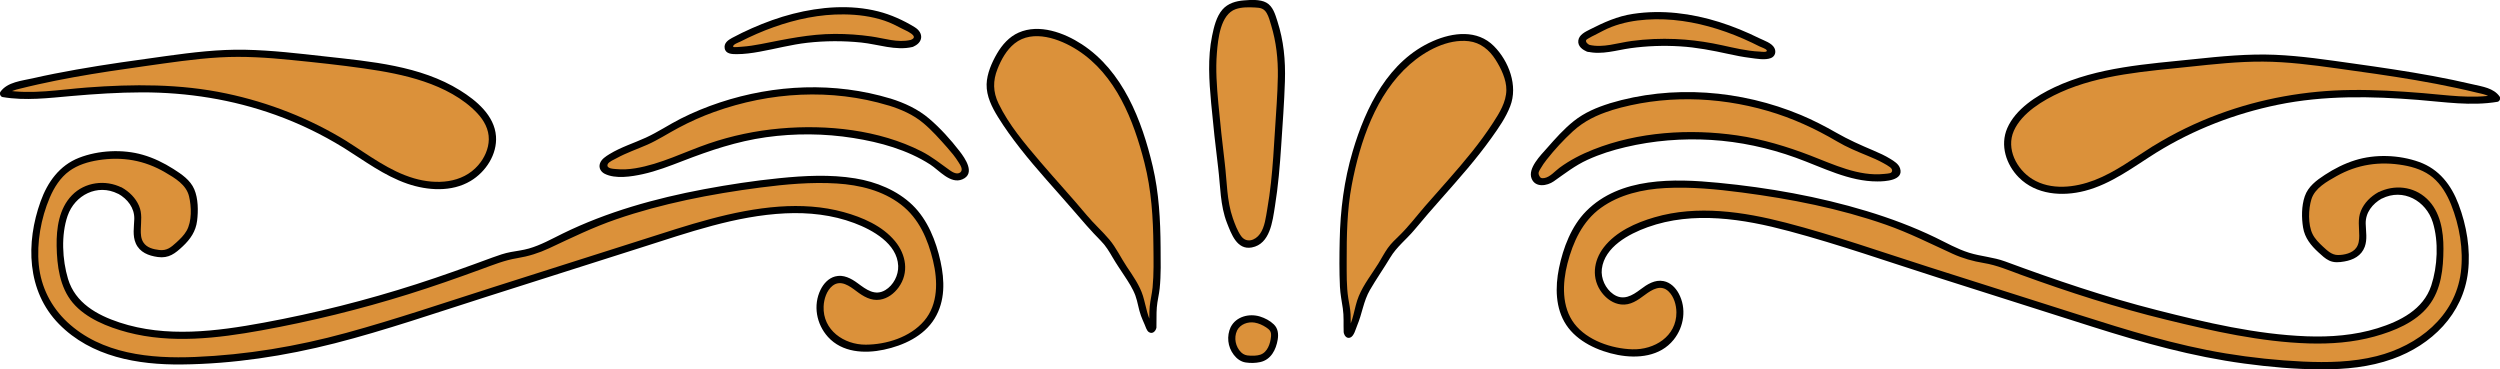 <?xml version="1.0" encoding="UTF-8"?> <svg xmlns="http://www.w3.org/2000/svg" id="Layer_2" data-name="Layer 2" viewBox="0 0 522.6 77.21"><defs><style> .cls-1 { fill: #db913a; } </style></defs><g id="Layer_1-2" data-name="Layer 1"><g><g><path class="cls-1" d="m257.93,68.71c-.51,1.05-.6,2.62-.16,3.71.54,1.31,1.59,2.58,3.05,2.64s3.04.12,4.19-1.07c.72-.74,1.05-1.77,1.27-2.78.17-.79.28-1.67-.12-2.37-.22-.39-.57-.68-.94-.94-1.14-.81-2.51-1.35-3.9-1.28s-2.79.83-3.4,2.09Z"></path><path d="m257.28,68.33c-.9,1.92-.66,4.16.63,5.84.61.8,1.45,1.44,2.47,1.6s2.1.13,3.06-.08c2.25-.5,3.3-2.59,3.65-4.69.19-1.17.08-2.33-.81-3.19-.79-.77-1.87-1.33-2.91-1.65-2.24-.68-4.96,0-6.09,2.19-.44.86.85,1.62,1.3.76.69-1.34,2.25-1.91,3.7-1.67.87.15,1.67.52,2.4,1,.28.19.58.4.78.68.26.36.27.82.23,1.25-.13,1.43-.72,3.26-2.22,3.77-.72.24-1.49.23-2.24.2-.7-.02-1.26-.18-1.78-.68-1.18-1.16-1.57-3.04-.86-4.55.17-.37.1-.81-.27-1.03-.32-.19-.85-.1-1.03.27Z"></path></g><g><path class="cls-1" d="m253.93,21.57c.43,4.69.94,9.37,1.53,14.03.45,3.61.4,7.6,1.84,11,.49,1.16,1.32,3.45,2.46,4.1,1.55.89,3.4-.12,4.29-1.45.69-1.04.98-2.28,1.23-3.49,1.25-6.09,1.62-12.32,2-18.52.12-1.98.24-3.96.36-5.94.19-3.19.39-6.38.11-9.56-.25-2.86-.88-5.68-1.88-8.37-.29-.8-.66-1.63-1.38-2.09-.6-.38-1.35-.42-2.06-.45-2.15-.09-4.58-.08-6.1,1.44-.71.7-1.12,1.64-1.44,2.58-1.85,5.32-1.47,11.12-.95,16.72Z"></path><path d="m253.18,21.57c.42,4.52.91,9.04,1.47,13.55.47,3.83.41,7.85,1.84,11.49.9,2.27,2.08,5.7,5.18,5.12,3.84-.72,4.34-5.48,4.84-8.59.69-4.24,1.04-8.52,1.32-12.8s.63-8.9.77-13.35-.26-8.48-1.57-12.55c-.45-1.41-.93-3.14-2.33-3.9-1.3-.71-3.24-.57-4.66-.46-1.68.13-3.36.61-4.5,1.92-1.27,1.46-1.78,3.64-2.16,5.48-.96,4.64-.63,9.4-.2,14.08.09.95,1.59.96,1.5,0-.32-3.49-.59-7.01-.3-10.51.23-2.86.72-8.02,3.93-9.14,1.31-.45,2.76-.41,4.12-.34,1.04.05,1.77.18,2.35,1.15.45.75.69,1.72.94,2.55,1.07,3.5,1.46,7.11,1.4,10.76s-.37,7.48-.6,11.21-.44,7.32-.84,10.97c-.2,1.83-.45,3.66-.77,5.48-.3,1.69-.5,3.75-1.52,5.19s-2.88,1.99-3.97.44c-.76-1.08-1.27-2.46-1.71-3.71-1.27-3.63-1.22-7.67-1.68-11.46-.51-4.19-.96-8.38-1.35-12.58-.09-.95-1.59-.96-1.5,0Z"></path></g><g><path class="cls-1" d="m281.62,69.4c.01.25.19.59.4.45.06-.04.09-.1.12-.16.69-1.47,1.38-2.95,1.77-4.53.17-.7.29-1.43.5-2.12.3-.99.8-1.92,1.32-2.82.99-1.72,2.17-3.3,3.2-4.99.87-1.43,1.54-2.87,2.75-4.1,1.12-1.14,2.23-2.09,3.26-3.36,4.87-6.01,10.35-11.51,15-17.7,1.16-1.54,2.26-3.12,3.29-4.76,1.31-2.1,2.53-4.43,2.4-6.9-.07-1.24-.48-2.44-.96-3.59-1.07-2.55-2.66-5.09-5.17-6.26-2.21-1.03-4.81-.85-7.16-.18-5.04,1.44-9.3,4.97-12.36,9.22s-5,9.21-6.49,14.23c-1.12,3.79-2,7.66-2.33,11.6-.12,1.46-.25,2.95-.3,4.4-.13,3.88-.14,7.76-.03,11.64.04,1.58.22,2.94.54,4.46.36,1.73.18,3.7.26,5.46Z"></path><path d="m280.9,69.6c.15.59.62,1.22,1.32.98.83-.28,1.17-1.81,1.48-2.53,1.05-2.48,1.31-5.09,2.68-7.45s2.87-4.48,4.24-6.77,3.48-3.87,5.15-5.9c3.59-4.36,7.45-8.48,11.09-12.81,1.71-2.04,3.37-4.13,4.92-6.3s3-4.24,3.92-6.63c1.65-4.27-.28-9.4-3.41-12.55-3.47-3.5-8.56-2.88-12.72-1.06-9.31,4.07-14.07,13.81-16.8,23.04-1.81,6.11-2.59,12.26-2.72,18.62-.07,3.22-.1,6.47.05,9.69.08,1.54.37,3.02.6,4.53.25,1.63.12,3.28.18,4.92.03.96,1.53.97,1.5,0-.04-1.22,0-2.45-.05-3.67-.06-1.13-.3-2.21-.48-3.33-.4-2.56-.33-5.2-.34-7.78-.01-5.31.07-10.69,1.06-15.92,1.72-9.05,5.03-19,12.16-25.24,3.23-2.83,7.87-5.35,12.31-4.83,2.44.29,4.3,1.83,5.58,3.85,1.16,1.83,2.29,4.15,2.27,6.36-.03,2.52-1.45,4.79-2.78,6.84s-2.84,4.11-4.4,6.06c-3.14,3.93-6.55,7.62-9.85,11.42-1.77,2.04-3.4,4.21-5.34,6.1-.86.83-1.72,1.64-2.42,2.62s-1.28,2.12-1.93,3.17c-1.4,2.27-3.1,4.39-4.13,6.87s-1.05,5.34-2.65,7.56l.65-.37h-.19c.22.12.43.24.65.37l-.13-.27c-.24-.94-1.68-.54-1.45.4Z"></path></g><g><path class="cls-1" d="m497.53,40.86c2.83-1.51,6.56-1.09,8.98,1.01,3.26,2.82,3.7,7.69,3.44,11.99-.2,3.25-.71,6.63-2.61,9.28-1.55,2.17-3.9,3.64-6.32,4.74-10.2,4.64-22.03,3.44-33.05,1.43-11.43-2.08-22.72-4.94-33.76-8.55-5.44-1.78-10.81-3.74-16.18-5.73-2.12-.78-4.09-.75-6.2-1.36-2.79-.81-5.4-2.33-8.01-3.57-11.83-5.6-24.77-8.49-37.73-10.32-4.73-.67-9.5-1.2-14.28-1.27-3.99-.05-8.03.23-11.82,1.46s-7.35,3.48-9.6,6.77c-1.06,1.54-1.82,3.28-2.47,5.04-1.98,5.35-2.88,11.84.59,16.37,2.01,2.61,5.16,4.1,8.34,4.96,3.46.93,7.38,1.16,10.42-.75,2.22-1.4,3.72-3.89,3.91-6.5.23-3.24-1.98-7.98-6.03-5.93-1.63.82-2.88,2.36-4.63,2.88-3.62,1.07-7.05-3.3-6.34-7.01s4.04-6.35,7.46-7.95c12.98-6.09,28.22-1.82,41.89,2.53,17.24,5.49,34.48,10.97,51.72,16.46,6.58,2.09,13.18,4.19,19.9,5.8,8.14,1.95,16.46,3.17,24.82,3.66,6.48.37,13.11.28,19.28-1.73s11.88-6.19,14.48-12.14c2.37-5.43,1.92-11.74.23-17.42-.97-3.26-2.44-6.55-5.13-8.64-2.94-2.29-6.87-2.79-10.59-2.94-4.59-.18-8.97,1.77-12.73,4.4-1.04.73-2.04,1.57-2.63,2.69-.63,1.21-.72,2.62-.77,3.98-.05,1.52-.06,3.08.53,4.48.65,1.54,1.93,2.69,3.18,3.8.55.49,1.13.99,1.83,1.2.72.22,1.51.12,2.25-.01.72-.12,1.45-.27,2.08-.63,2.52-1.46,1.96-4.19,1.83-6.52-.14-2.5,1.54-4.76,3.75-5.94Z"></path><path d="m497.91,41.51c4.45-2.23,9.23.45,10.64,4.96,1.26,4.04.99,9.24-.32,13.23-1.65,5.01-6.52,7.45-11.25,8.92s-9.82,1.87-14.8,1.68c-10.53-.4-21.09-2.88-31.27-5.47-10.8-2.74-21.32-6.32-31.76-10.18-2.47-.91-5.05-1.04-7.54-1.82s-4.71-2.06-7.03-3.18c-4.62-2.23-9.44-4.03-14.35-5.52-10.06-3.05-20.58-4.91-31.03-5.92-9.26-.9-20.56-1.22-27.64,5.95-3.09,3.13-4.8,7.65-5.67,11.9-.8,3.95-.78,8.38,1.52,11.86s6.67,5.49,10.79,6.28,8.84.33,11.66-3.18c2.19-2.73,2.74-6.57,1.05-9.69-.67-1.23-1.74-2.29-3.15-2.57-1.82-.36-3.43.67-4.81,1.72-1.76,1.33-3.64,2.45-5.7,1.02-1.64-1.14-2.64-3.3-2.4-5.28.57-4.62,5.65-7.31,9.55-8.72,9.57-3.45,20.04-1.74,29.6.82,10.49,2.81,20.79,6.43,31.13,9.72s21.46,6.84,32.19,10.24,20.95,6.25,31.84,7.72c5.26.71,10.58,1.19,15.89,1.21s10.26-.46,15.07-2.17c8.17-2.91,14.76-9.34,15.8-18.22.55-4.71-.3-9.67-1.97-14.09-1.53-4.05-4.07-7.37-8.25-8.87s-9.18-1.68-13.37-.37c-2.25.7-4.38,1.78-6.35,3.07-1.75,1.14-3.49,2.43-4.19,4.48s-.68,4.5-.35,6.53c.35,2.16,1.65,3.76,3.23,5.2.68.62,1.38,1.3,2.22,1.7,1.01.48,2.11.38,3.17.19,1.88-.32,3.58-1.19,4.27-3.07.57-1.56.24-3.2.2-4.81-.07-2.33,1.42-4.19,3.38-5.29.84-.47.09-1.77-.76-1.3-1.58.89-2.93,2.21-3.63,3.91s-.34,3.39-.34,5.19c0,.88-.1,1.79-.63,2.52-.8,1.12-2.51,1.5-3.81,1.5s-2.2-.89-3.14-1.75c-.84-.78-1.68-1.61-2.19-2.65-.96-1.97-.87-5.23-.22-7.29.73-2.31,3.24-3.67,5.22-4.79,4.4-2.48,9.05-3.15,14.01-2.29,2.2.38,4.42,1.12,6.15,2.57s2.95,3.52,3.8,5.63c1.76,4.41,2.64,9.43,2.05,14.17-1.17,9.28-8.98,15.37-17.61,17.54-5.04,1.27-10.29,1.37-15.46,1.13s-10.75-.82-16.07-1.7c-10.51-1.73-20.65-4.88-30.79-8.11s-20.88-6.64-31.32-9.96c-9.9-3.15-19.77-6.64-29.83-9.25-8.89-2.3-18.51-3.76-27.5-1.13-3.9,1.14-8.01,2.97-10.57,6.26-2.2,2.84-2.65,6.57-.39,9.52.98,1.27,2.37,2.26,4,2.44,1.97.21,3.5-.91,5-2.03s3.34-2.22,4.92-.7c1.13,1.08,1.63,2.85,1.64,4.38.03,5.04-4.64,7.86-9.22,7.72-4.29-.13-9.42-1.84-12.11-5.35s-2.51-8.44-1.45-12.58c1.16-4.51,3.15-8.87,7.02-11.65s8.71-3.88,13.45-4.13c5.34-.28,10.71.24,16,.93,10.2,1.34,20.38,3.33,30.1,6.73,4.83,1.69,9.31,3.96,13.95,6.08,2.13.97,4.25,1.56,6.55,1.94,2.68.44,5.17,1.51,7.71,2.44,9.99,3.64,20.1,6.89,30.43,9.41,9.7,2.37,19.74,4.64,29.76,4.95,4.61.14,9.27-.21,13.73-1.44,4.09-1.13,8.59-2.95,11.29-6.38s3.11-7.87,3.13-11.95c.02-3.7-.64-7.8-3.45-10.46s-6.86-3.02-10.16-1.36c-.86.43-.1,1.73.76,1.3Z"></path></g><g><path class="cls-1" d="m336.66,22.32c5.17-1.59,10.57-2.35,15.97-2.35,7.65,0,15.27,1.52,22.39,4.29,3.51,1.37,6.76,3.1,9.97,5.01s7.25,2.81,10.5,5.04c.59.41,1.24,1.06.99,1.74-.18.51-.78.73-1.31.84-3.39.72-6.92-.08-10.21-1.17-3.77-1.25-7.41-2.87-11.18-4.13-10.68-3.58-22.34-4.2-33.35-1.77-5.42,1.19-10.78,3.17-15.08,6.68-.71.58-1.43,1.22-2.32,1.43s-2.01-.2-2.23-1.09c-.13-.54.1-1.1.37-1.6.92-1.75,2.26-3.24,3.59-4.7,1.97-2.18,3.98-4.4,6.49-5.93,1.68-1.02,3.53-1.71,5.41-2.29Z"></path><path d="m336.86,23.05c10.63-3.22,22.03-2.96,32.65.13,5.13,1.49,9.93,3.69,14.53,6.4,2,1.18,4.09,2.05,6.24,2.93,1.16.47,2.31.97,3.41,1.58.48.27.99.54,1.43.88.32.24.64.76.18,1.13-.22.18-1.28.24-1.46.26-5.28.56-10.58-1.99-15.38-3.84s-10.05-3.45-15.35-4.22c-9.91-1.43-20.66-.76-30.04,2.96-2.5.99-4.91,2.22-7.08,3.82-.93.69-1.97,1.94-3.16,2.14-.62.1-.86-.02-1.1-.55-.26-.57,0-.9.29-1.4.38-.68.84-1.32,1.32-1.93,1.64-2.08,3.5-4.1,5.45-5.89,2.35-2.15,5.04-3.44,8.07-4.38.92-.29.53-1.74-.4-1.45-2.69.84-5.23,1.91-7.46,3.68-2.09,1.66-3.87,3.68-5.63,5.68-1.28,1.45-4.07,4.21-3.2,6.36.79,1.95,3.26,1.52,4.62.57,2.34-1.64,4.45-3.31,7.08-4.51s5.21-2,7.92-2.64c5.84-1.38,11.89-1.87,17.88-1.51s12,1.65,17.7,3.71,11.16,5,17.12,4.97c1.51,0,5.53-.18,4.7-2.73-.3-.93-1.24-1.5-2.02-1.98-1.12-.69-2.32-1.24-3.53-1.75-2.7-1.14-5.26-2.28-7.81-3.74-2.38-1.36-4.82-2.62-7.35-3.68-12.56-5.25-26.94-6.4-40.02-2.44-.92.28-.53,1.73.4,1.45Z"></path></g><g><path class="cls-1" d="m332.05,10.07c2.03.56,4.17.05,6.24-.34,6.45-1.21,13.13-1.19,19.58.04,3.8.73,7.58,1.88,11.45,1.76.35-.01.75-.06.96-.35.2-.27.12-.67-.08-.94s-.51-.44-.8-.59c-8.58-4.58-18.42-7.51-28.03-6.01-2.59.4-5.19,1.25-7.5,2.57-.78.45-2.18,1-2.82,1.63-.92.91.01,1.96,1.01,2.23Z"></path><path d="m331.85,10.8c3.01.71,6.03-.31,9.01-.73,3.42-.47,6.9-.59,10.34-.38s6.76.86,10.11,1.59c1.5.33,3.01.63,4.54.82,1.25.16,3.14.53,4.36.03.87-.36,1.12-1.3.71-2.1-.54-1.04-2.14-1.54-3.12-2.02-2.72-1.34-5.53-2.5-8.42-3.41-5.8-1.82-11.96-2.61-18-1.7-3.3.49-6.11,1.78-9.05,3.27-.96.49-2.25,1.1-2.4,2.31s.93,1.98,1.92,2.34c.91.33,1.3-1.12.4-1.45-.29-.1-.85-.56-.68-.98.06-.14.44-.33.59-.43.4-.25.83-.44,1.24-.65,1.15-.58,2.26-1.22,3.47-1.68,2.34-.91,4.83-1.36,7.34-1.53,5-.34,10.01.46,14.77,1.96,2.49.78,4.91,1.75,7.26,2.87.53.25,1.07.52,1.59.78.31.16,1.31.47,1.47.78.28.53-1.12.32-1.38.3-.74-.03-1.47-.1-2.2-.2-2.58-.35-5.1-1.04-7.66-1.52s-5.2-.8-7.83-.91c-3.04-.13-6.09,0-9.11.4s-5.99,1.5-8.88.82c-.94-.22-1.34,1.22-.4,1.45Z"></path></g><g><path class="cls-1" d="m450.44,31.2c-3.83,2.38-7.48,5.11-11.63,6.87s-9,2.47-13.13.66-7.08-6.65-5.69-10.94c.65-2,2.1-3.63,3.7-4.99,6.22-5.32,14.67-7.1,22.77-8.24,4.3-.61,8.62-1.08,12.94-1.53,4.7-.49,9.42-.95,14.14-.89,5.37.07,10.7.82,16.02,1.56,9.83,1.37,19.68,2.75,29.3,5.18,1.14.29,2.38.67,2.99,1.68-3.82.69-7.75.34-11.61-.01-10.27-.94-20.93-1.68-31.25.06s-19.82,5.17-28.54,10.6Z"></path><path d="m450.06,30.55c-3.98,2.49-7.82,5.41-12.23,7.11-4.08,1.57-9.11,2.18-13-.23-3.28-2.04-5.52-6.33-3.86-10.08s6.12-6.42,9.79-8.07c8.34-3.75,18-4.38,26.97-5.33,5.09-.54,10.2-1.1,15.33-1.07s10.25.69,15.34,1.4c5.56.77,11.12,1.54,16.66,2.49,2.81.48,5.6,1.01,8.39,1.61,1.43.31,2.86.63,4.28.98,1.19.29,2.73.49,3.48,1.57l.45-1.1c-5.03.86-10.18.04-15.22-.37s-9.96-.71-14.94-.65c-9.46.11-18.82,1.76-27.69,5.05-4.79,1.77-9.39,4.01-13.73,6.69-.82.51-.07,1.8.76,1.3,7.77-4.8,16.36-8.11,25.3-9.95,9.68-1.99,19.54-1.8,29.35-1.02,5.5.44,11.08,1.33,16.58.4.46-.08.71-.73.45-1.1-1.26-1.79-3.58-2.07-5.57-2.54-2.77-.65-5.56-1.23-8.36-1.75-5.52-1.02-11.08-1.83-16.64-2.61s-10.93-1.6-16.44-1.83-11.23.32-16.81.91c-9.74,1.02-20.25,1.65-29.24,5.89-3.78,1.78-8.12,4.55-9.86,8.53-1.56,3.58-.24,7.64,2.42,10.32,3.6,3.62,9.06,4.02,13.78,2.8,5.58-1.44,10.23-5.05,15.03-8.05.82-.51.06-1.81-.76-1.3Z"></path></g><g><path class="cls-1" d="m240.98,68.4c-.01.25-.19.59-.4.45-.06-.04-.09-.1-.12-.16-.69-1.47-1.38-2.95-1.77-4.53-.17-.7-.29-1.43-.5-2.12-.3-.99-.8-1.92-1.32-2.82-.99-1.72-2.17-3.3-3.2-4.99-.87-1.43-1.54-2.87-2.75-4.1-1.12-1.14-2.23-2.09-3.26-3.36-4.87-6.01-10.35-11.51-15-17.7-1.16-1.54-2.26-3.12-3.29-4.76-1.31-2.1-2.53-4.43-2.4-6.9.07-1.24.48-2.44.96-3.59,1.07-2.55,2.66-5.09,5.17-6.26,2.21-1.03,4.81-.85,7.16-.18,5.04,1.44,9.3,4.97,12.36,9.22s5,9.21,6.49,14.23c1.12,3.79,2,7.66,2.33,11.6.12,1.46.25,2.95.3,4.4.13,3.88.14,7.76.03,11.64-.04,1.58-.22,2.94-.54,4.46-.36,1.73-.18,3.7-.26,5.46Z"></path><path d="m240.25,68.2l-.13.27.65-.37h-.19c.22.13.43.25.65.37-1.38-1.92-1.63-4.44-2.31-6.63s-2.09-4.17-3.36-6.07-2.22-3.98-3.67-5.7-3.23-3.3-4.72-5.09c-3.17-3.8-6.54-7.43-9.75-11.2s-6.56-7.71-8.69-12.15c-1.17-2.43-1.2-4.74-.21-7.22.78-1.97,1.88-3.97,3.56-5.32,3.82-3.07,9.5-.96,13.14,1.37,8.05,5.16,11.75,14.67,14.01,23.54,1.46,5.73,1.83,11.55,1.88,17.44.03,2.86.1,5.78-.17,8.63-.13,1.34-.47,2.64-.6,3.97-.14,1.45-.05,2.9-.1,4.35-.03.97,1.47.96,1.5,0,.05-1.37-.03-2.76.08-4.13s.46-2.64.6-3.98c.29-2.84.21-5.76.19-8.61-.04-5.69-.34-11.37-1.65-16.93-2.26-9.58-6.22-19.88-14.82-25.49-3.69-2.41-8.9-4.34-13.2-2.44-1.98.87-3.46,2.55-4.53,4.39s-2.11,4.17-2.17,6.41c-.06,2.49,1.11,4.81,2.39,6.87,1.41,2.28,3,4.46,4.65,6.57,3.44,4.39,7.24,8.46,10.88,12.67,1.95,2.26,3.84,4.49,5.94,6.6,1.05,1.05,1.77,2.27,2.51,3.54s1.6,2.52,2.42,3.77,1.77,2.68,2.31,4.15c.5,1.38.66,2.85,1.17,4.23.23.61.49,1.22.76,1.82.2.45.42,1.28.87,1.58.74.5,1.4-.13,1.58-.84.24-.94-1.21-1.34-1.45-.4Z"></path></g><g><path class="cls-1" d="m25.07,39.86c-2.83-1.51-6.56-1.09-8.98,1.01-3.26,2.82-3.7,7.69-3.44,11.99.2,3.25.71,6.63,2.61,9.28,1.55,2.17,3.9,3.64,6.32,4.74,10.2,4.64,22.03,3.44,33.05,1.43,11.43-2.08,22.72-4.94,33.76-8.55,5.44-1.78,10.81-3.74,16.18-5.73,2.12-.78,4.09-.75,6.2-1.36,2.79-.81,5.4-2.33,8.01-3.57,11.83-5.6,24.77-8.49,37.73-10.32,4.73-.67,9.5-1.2,14.28-1.27,3.99-.05,8.03.23,11.82,1.46s7.35,3.48,9.6,6.77c1.06,1.54,1.82,3.28,2.47,5.04,1.98,5.35,2.88,11.84-.59,16.37-2.01,2.61-5.16,4.1-8.34,4.96-3.46.93-7.38,1.16-10.42-.75-2.22-1.4-3.72-3.89-3.91-6.5-.23-3.24,1.98-7.98,6.03-5.93,1.63.82,2.88,2.36,4.63,2.88,3.62,1.07,7.05-3.3,6.34-7.01s-4.04-6.35-7.46-7.95c-12.98-6.09-28.22-1.82-41.89,2.53-17.24,5.49-34.48,10.97-51.72,16.46-6.58,2.09-13.18,4.19-19.9,5.8-8.14,1.95-16.46,3.17-24.82,3.66-6.48.37-13.11.28-19.28-1.73-6.17-2.01-11.88-6.19-14.48-12.14-2.37-5.43-1.92-11.74-.23-17.42.97-3.26,2.44-6.55,5.13-8.64,2.94-2.29,6.87-2.79,10.59-2.94,4.59-.18,8.97,1.77,12.73,4.4,1.04.73,2.04,1.57,2.63,2.69.63,1.21.72,2.62.77,3.98.05,1.52.06,3.08-.53,4.48-.65,1.54-1.93,2.69-3.18,3.8-.55.49-1.13.99-1.83,1.2-.72.22-1.51.12-2.25-.01-.72-.12-1.45-.27-2.08-.63-2.52-1.46-1.96-4.19-1.83-6.52.14-2.5-1.54-4.76-3.75-5.94Z"></path><path d="m25.45,39.21c-3.41-1.71-7.71-1.17-10.41,1.61s-3.26,6.87-3.2,10.58c.07,4.12.63,8.63,3.37,11.89s7.36,5.1,11.46,6.18c9.13,2.41,18.79,1.25,27.94-.4,10.39-1.88,20.67-4.41,30.75-7.56,5.14-1.6,10.21-3.39,15.27-5.24,2.47-.9,4.86-1.88,7.47-2.3,2.38-.39,4.55-1.07,6.73-2.09,4.63-2.17,9.14-4.37,13.99-6.04s9.72-2.96,14.69-4.03,10.28-1.94,15.47-2.61,10.65-1.18,15.97-.84c4.73.3,9.55,1.46,13.37,4.39s5.64,7.28,6.72,11.74c1.01,4.19,1.11,9.12-1.85,12.58s-7.94,4.96-12.21,4.98c-4.55.02-9.02-3.04-8.81-7.99.06-1.52.62-3.32,1.85-4.31,1.71-1.37,3.6.06,5.02,1.13s3.02,2.06,4.93,1.76c1.59-.25,2.94-1.28,3.87-2.56,2.23-3.07,1.58-6.84-.73-9.65-2.65-3.22-6.83-5.01-10.75-6.09-4.37-1.21-8.97-1.47-13.48-1.15-9.8.71-19.2,3.93-28.5,6.89-10.36,3.3-20.72,6.59-31.08,9.89s-20.5,6.76-30.9,9.61-20.91,4.6-31.61,5.04c-9.35.39-19.58-.6-26.74-7.3-3.38-3.17-5.48-7.31-5.94-11.94s.44-9.74,2.3-14.09c.91-2.12,2.19-4.16,4.08-5.54,1.78-1.29,3.93-1.93,6.08-2.27,5-.78,9.61,0,13.99,2.57,2.01,1.18,4.36,2.54,4.95,4.97.52,2.15.62,5.27-.51,7.23-.54.95-1.35,1.72-2.15,2.45-1.11,1.01-1.98,1.75-3.57,1.56-1.24-.15-2.59-.47-3.31-1.58-.52-.8-.56-1.79-.54-2.71.04-1.73.33-3.32-.38-4.96s-2.04-2.94-3.6-3.82c-.84-.48-1.6.82-.76,1.3,1.96,1.1,3.44,2.96,3.38,5.29-.05,1.71-.4,3.46.31,5.09.83,1.89,2.67,2.59,4.6,2.86,2.3.32,3.63-.74,5.22-2.23s2.73-3.14,3-5.34c.26-2.07.24-4.65-.59-6.59s-2.66-3.16-4.37-4.25c-1.99-1.26-4.13-2.31-6.4-2.96-4.17-1.21-9.27-.96-13.33.63s-6.56,5.05-8.02,9.11c-3.12,8.65-2.92,18.75,3.83,25.63s16.5,8.56,25.68,8.46c10.76-.11,21.59-1.77,32-4.43s21.24-6.39,31.79-9.75,21.51-6.84,32.27-10.27c9.79-3.11,19.75-6.65,30.1-7.14,4.89-.23,9.82.3,14.42,2.03,3.81,1.43,8.99,4.29,9.18,8.95.08,1.96-1,4.05-2.69,5.06-2.17,1.3-4.01-.13-5.76-1.42-1.36-1.01-3-1.9-4.74-1.43-1.39.37-2.41,1.51-3.03,2.76-1.61,3.27-.88,7.2,1.54,9.88,2.96,3.27,7.64,3.53,11.69,2.67s8.34-2.81,10.6-6.51,2.1-7.99,1.24-11.93c-.93-4.26-2.68-8.71-5.86-11.79s-7.57-4.86-11.96-5.58c-5.24-.86-10.64-.57-15.9-.04s-10.52,1.33-15.71,2.3c-10.16,1.91-20.26,4.72-29.57,9.28-2.3,1.13-4.57,2.41-7.05,3.12-1.23.35-2.5.5-3.76.73-1.33.24-2.56.68-3.83,1.14-5.29,1.95-10.59,3.87-15.95,5.59-10.45,3.36-21.11,6.05-31.9,8.04-9.86,1.82-20.41,3.18-30.14-.04-4.71-1.56-9.24-4.08-10.76-9.11-1.2-4-1.47-9.18-.09-13.18,1.5-4.35,6.25-6.78,10.53-4.62.86.43,1.62-.86.76-1.3Z"></path></g><g><path class="cls-1" d="m185.94,21.32c-5.17-1.59-10.57-2.35-15.97-2.35-7.65,0-15.27,1.52-22.39,4.29-3.51,1.37-6.76,3.1-9.97,5.01s-7.25,2.81-10.5,5.04c-.59.41-1.24,1.06-.99,1.74.18.51.78.73,1.31.84,3.39.72,6.92-.08,10.21-1.17,3.77-1.25,7.41-2.87,11.18-4.13,10.68-3.58,22.34-4.2,33.35-1.77,5.42,1.19,10.78,3.17,15.08,6.68.71.58,1.43,1.22,2.32,1.43s2.01-.2,2.23-1.09c.13-.54-.1-1.1-.37-1.6-.92-1.75-2.26-3.24-3.59-4.7-1.97-2.18-3.98-4.4-6.49-5.93-1.68-1.02-3.53-1.71-5.41-2.29Z"></path><path d="m186.14,20.6c-11.63-3.52-24.2-2.98-35.69.83-2.8.93-5.53,2.05-8.16,3.38-2.46,1.25-4.77,2.81-7.28,3.96s-5.2,1.98-7.58,3.43c-.78.48-1.72,1.06-2.02,1.98s.19,1.74,1,2.15c2.25,1.13,5.58.59,7.93.08,2.89-.63,5.68-1.72,8.43-2.78,5.67-2.19,11.31-4.09,17.35-4.94s12.24-.8,18.26.16c5.6.89,11.26,2.45,16.07,5.54,1.85,1.19,4.23,4.16,6.72,3.1,2.8-1.19.6-4.37-.6-5.91-1.86-2.41-4.02-4.8-6.34-6.78s-5.13-3.28-8.1-4.21c-.92-.29-1.32,1.16-.4,1.45,2.65.83,5.14,1.9,7.28,3.69,1.83,1.53,3.42,3.34,5,5.12.85.96,1.67,1.94,2.34,3.03.33.54,1.15,1.64.33,2.2-.67.46-1.59-.1-2.14-.49-1.96-1.4-3.76-2.86-5.93-3.96-8.88-4.51-19.72-5.64-29.53-4.77-5.08.45-10.1,1.5-14.93,3.15-5.07,1.74-10.02,4.3-15.35,5.17-1.34.22-2.71.3-4.06.16-.44-.05-2.1-.06-1.7-1.03.21-.5,1.4-.99,1.85-1.24,2.07-1.14,4.32-1.89,6.47-2.84s4.31-2.36,6.48-3.51c2.4-1.28,4.88-2.39,7.44-3.31,11.67-4.2,24.51-4.97,36.44-1.36.93.28,1.32-1.17.4-1.45Z"></path></g><g><path class="cls-1" d="m190.55,9.07c-2.03.56-4.17.05-6.24-.34-6.45-1.21-13.13-1.19-19.58.04-3.8.73-7.58,1.88-11.45,1.76-.35-.01-.75-.06-.96-.35-.2-.27-.12-.67.08-.94s.51-.44.8-.59c8.58-4.58,18.42-7.51,28.03-6.01,2.59.4,5.19,1.25,7.5,2.57.78.45,2.18,1,2.82,1.63.92.91-.01,1.96-1.01,2.23Z"></path><path d="m190.35,8.35c-2.7.64-5.53-.35-8.21-.73-2.52-.36-5.07-.54-7.62-.53-5.3.01-10.29,1.11-15.46,2.12-1.3.25-2.61.46-3.93.55-.21.01-1.79.18-1.85.03-.21-.48,1.16-.93,1.48-1.09,2.25-1.15,4.57-2.17,6.96-3.02,4.71-1.68,9.68-2.73,14.7-2.67,2.87.03,5.75.39,8.47,1.31,1.31.44,2.51,1.05,3.72,1.69.66.35,3.8,1.6,1.73,2.35-.9.33-.51,1.78.4,1.45,2.23-.81,2.46-2.91.45-4.14-2.33-1.43-4.96-2.62-7.61-3.29-5.8-1.47-12.06-.97-17.81.5-2.94.75-5.79,1.79-8.56,3.01-1.42.63-2.82,1.3-4.19,2.04-.84.45-1.73,1.09-1.53,2.18.21,1.19,1.55,1.21,2.49,1.21,1.61,0,3.21-.22,4.8-.51,3.34-.6,6.61-1.49,9.99-1.87,3.74-.42,7.52-.43,11.27-.05,3.49.36,7.21,1.76,10.71.93.94-.22.54-1.67-.4-1.45Z"></path></g><g><path class="cls-1" d="m72.16,30.2c3.83,2.38,7.48,5.11,11.63,6.87s9,2.47,13.13.66,7.08-6.65,5.69-10.94c-.65-2-2.1-3.63-3.7-4.99-6.22-5.32-14.67-7.1-22.77-8.24-4.3-.61-8.62-1.08-12.94-1.53-4.7-.49-9.42-.95-14.14-.89-5.37.07-10.7.82-16.02,1.56-9.83,1.37-19.68,2.75-29.3,5.18-1.14.29-2.38.67-2.99,1.68,3.82.69,7.75.34,11.61-.01,10.27-.94,20.93-1.68,31.25.06s19.82,5.17,28.54,10.6Z"></path><path d="m71.78,30.85c4.34,2.71,8.5,5.88,13.39,7.56,4.21,1.44,9.25,1.78,13.2-.58,3.18-1.89,5.59-5.57,5.31-9.36-.32-4.32-4.08-7.45-7.51-9.58-8.3-5.17-18.7-6.03-28.18-7.09-5.56-.62-11.14-1.29-16.74-1.4s-11.02.56-16.48,1.31c-6.29.87-12.58,1.73-18.83,2.84-3.04.54-6.08,1.13-9.09,1.82-2.26.52-5.31.76-6.76,2.82-.26.37,0,1.02.45,1.1,4.8.82,9.62.2,14.43-.22s9.78-.75,14.69-.76c9.53-.01,18.93,1.48,27.91,4.7,4.96,1.78,9.72,4.08,14.2,6.84.82.51,1.58-.79.76-1.3-7.75-4.78-16.32-8.13-25.23-10.01-9.64-2.04-19.44-1.98-29.22-1.24-5.65.43-11.49,1.49-17.14.53l.45,1.1c.63-.9,1.77-1.14,2.77-1.39,1.26-.32,2.53-.61,3.8-.9,2.46-.55,4.93-1.04,7.41-1.49,4.97-.9,9.96-1.63,14.95-2.33s10.34-1.52,15.55-1.82,10.09.05,15.12.55,10.1,1.04,15.13,1.76c4.21.6,8.43,1.36,12.47,2.72s8.22,3.47,11.2,6.66c1.4,1.5,2.42,3.35,2.39,5.45-.03,1.98-.92,3.9-2.2,5.38-3.33,3.86-8.82,4.1-13.42,2.76-5.18-1.51-9.54-4.9-14.05-7.73-.82-.51-1.57.78-.76,1.3Z"></path></g></g></g></svg> 